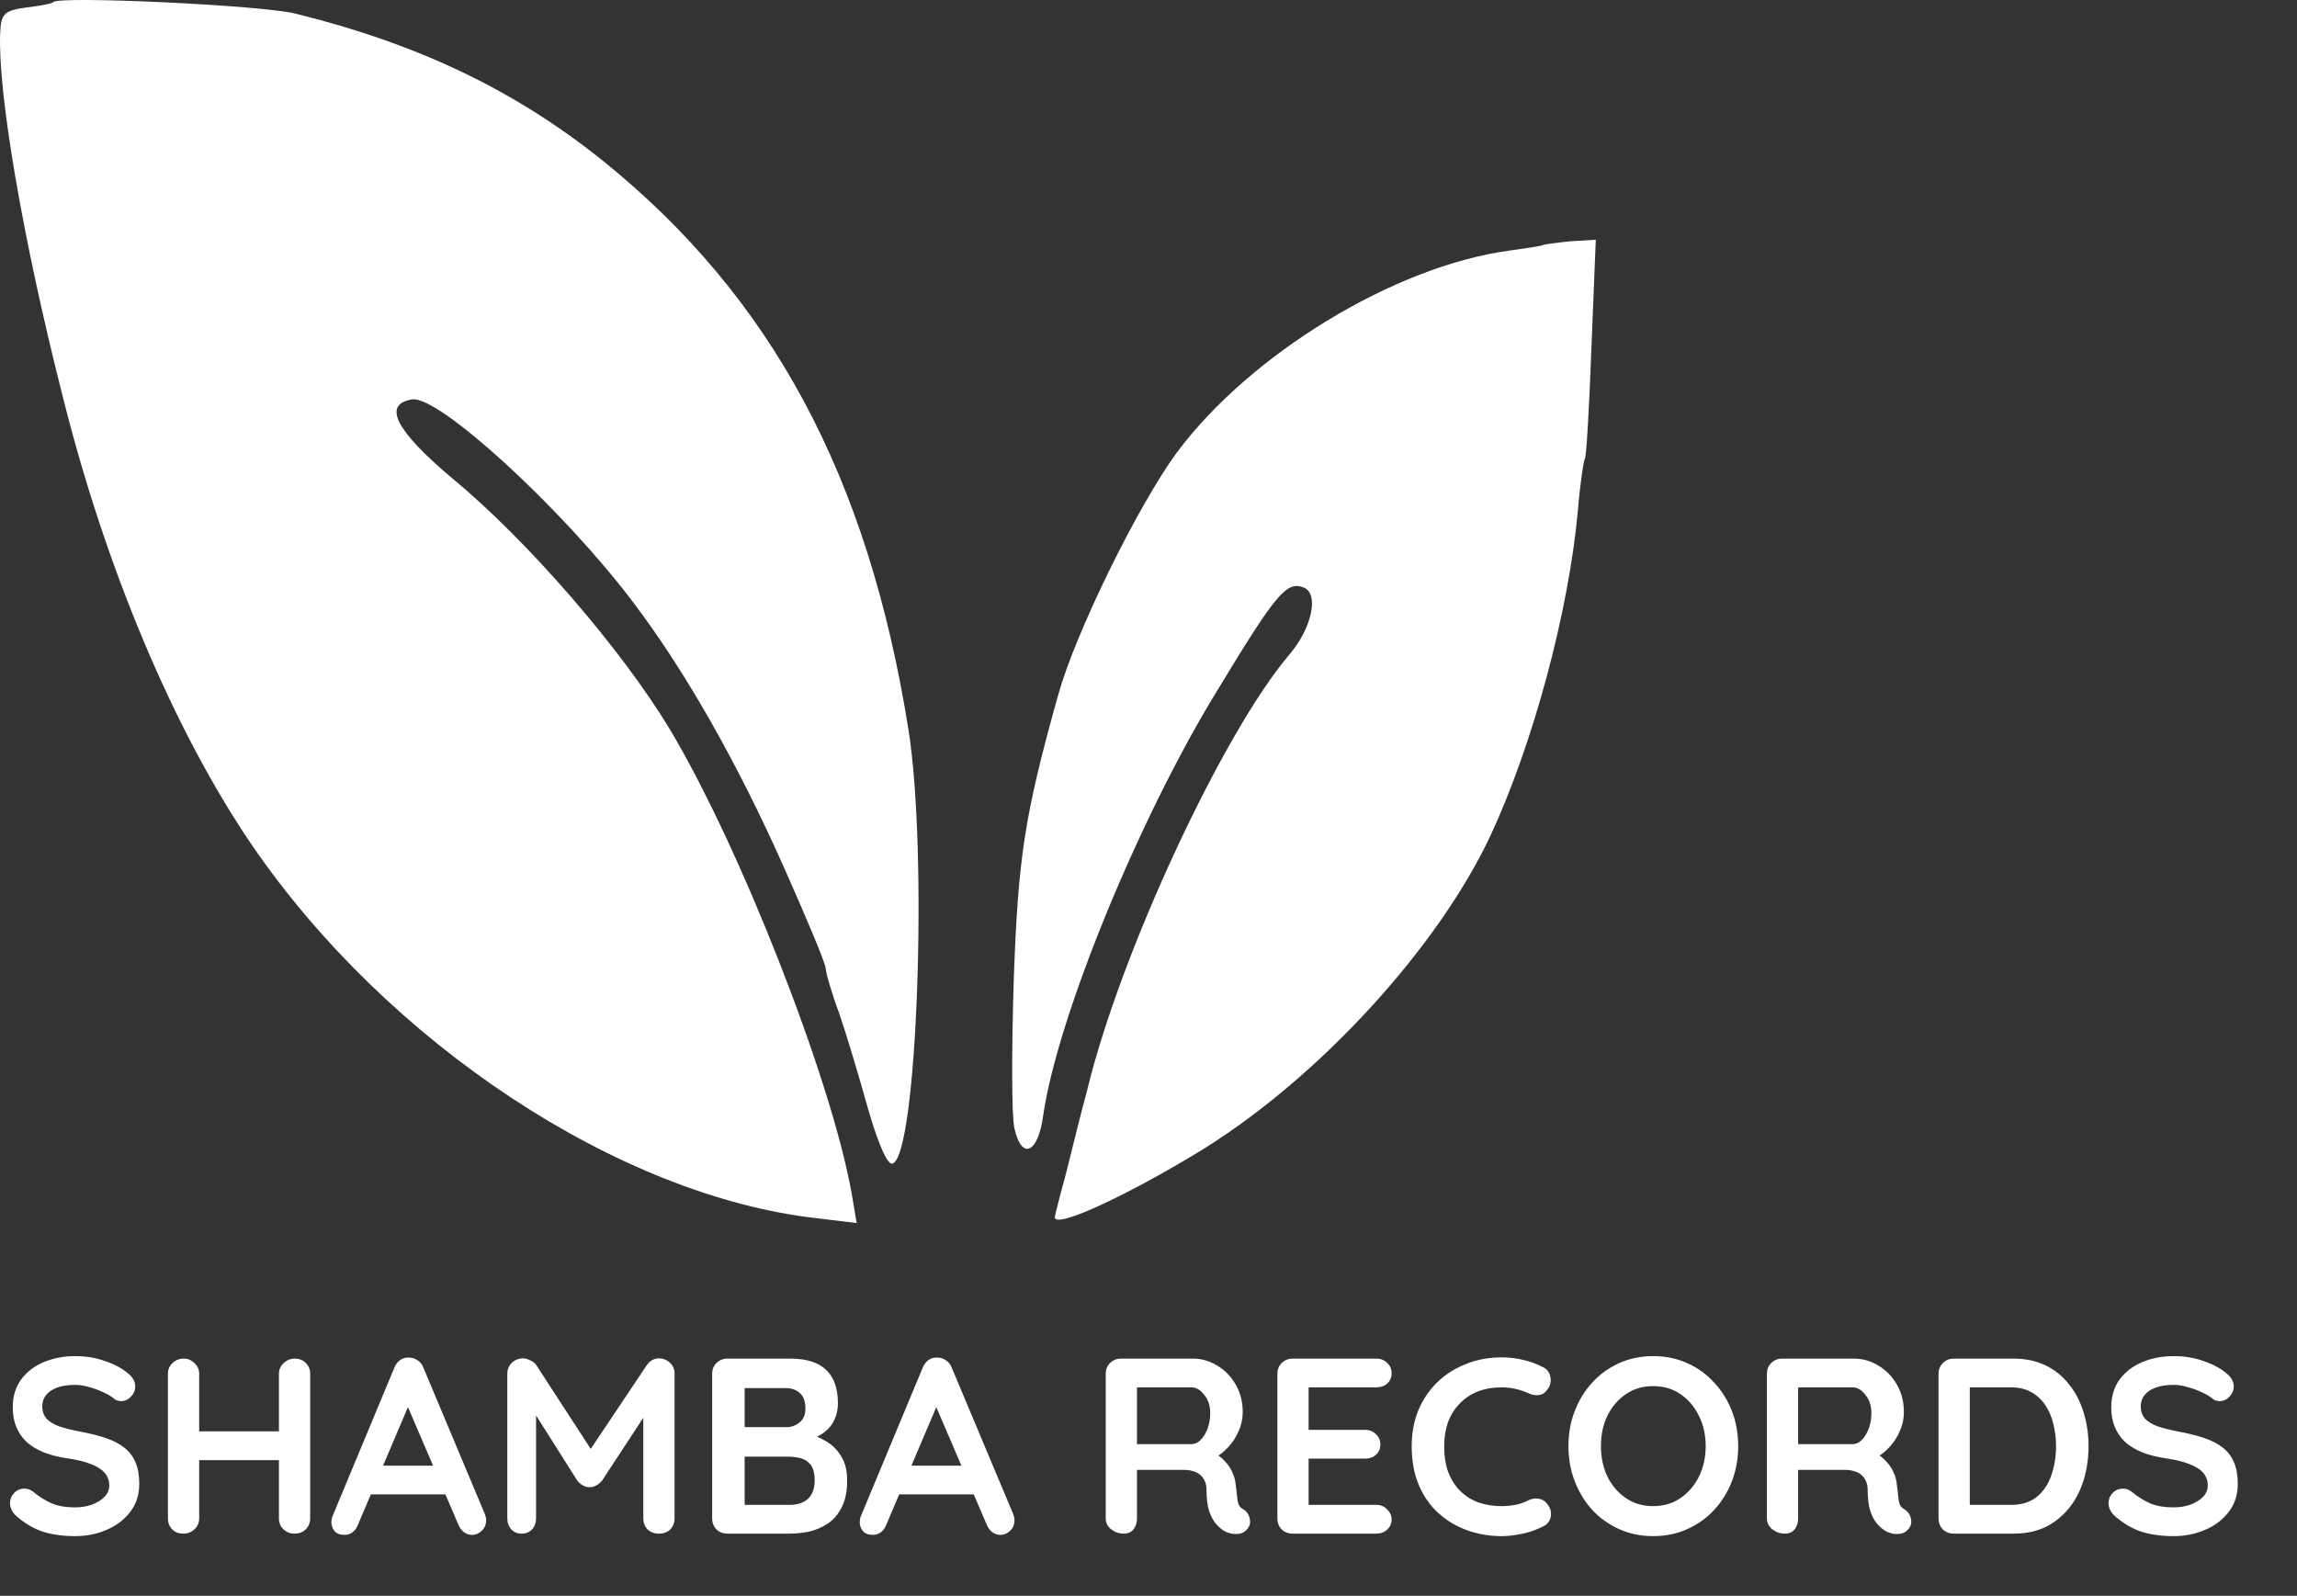 <svg width="1176" height="817" viewBox="0 0 1176 817" fill="none" xmlns="http://www.w3.org/2000/svg">
<rect x="0" y="0" width="1176" height="817" fill="#333333" stroke="none"/>
<path d="M151.652 7.062C214.72 22.71 263.773 46.383 308.4 82.092C395.072 151.905 444.493 243.786 465.147 373.784C475.105 436.776 469.573 591.249 457.033 595.662C454.451 596.866 449.657 585.632 444.493 567.978C440.068 551.929 433.429 529.861 429.741 519.028C425.684 508.195 422.733 497.763 422.733 495.757C422.733 493.35 412.775 469.677 400.973 443.196C377.368 390.234 350.445 342.889 323.89 307.983C287.746 260.237 224.678 202.46 211.032 204.466C195.541 206.873 202.549 220.515 231.685 244.99C270.042 276.687 317.989 332.056 342.7 372.981C378.844 433.165 425.684 552.731 436.011 610.909L438.592 626.156L418.676 623.748C317.251 612.514 198.492 534.275 128.785 432.363C88.953 373.784 53.915 290.73 31.786 201.658C11.501 121.813 -1.039 47.587 0.068 17.494C0.437 7.063 1.912 5.458 13.345 3.853C20.353 3.05 26.622 1.846 27.36 1.044C30.311 -2.166 135.055 2.649 151.652 7.062Z" fill="white"/>
<path d="M814.787 177.704C813.681 207.796 812.205 233.474 811.468 234.678C810.73 235.882 808.886 248.32 807.779 261.961C802.984 313.72 784.913 380.725 763.152 427.668C736.229 485.044 675.742 551.246 615.625 588.56C576.899 612.232 539.649 629.485 540.017 623.066C540.017 622.664 542.599 612.233 545.919 600.196C548.869 588.159 553.664 568.9 556.614 558.067C573.58 487.852 625.952 375.509 659.883 335.386C671.685 321.744 675.374 304.09 667.629 300.88C658.777 297.269 653.613 303.288 623.001 353.842C583.169 418.841 541.493 520.352 534.116 570.906C531.535 590.566 523.052 594.177 519.364 577.727C517.888 571.709 517.888 538.006 518.995 502.296C521.208 438.903 524.527 417.236 541.861 355.447C550.713 323.75 582.432 259.153 602.348 231.87C639.967 181.315 713.731 136.378 772.373 128.353C781.224 127.149 788.97 125.946 789.707 125.544C790.076 125.143 796.346 124.341 803.722 123.538L817 122.736L814.787 177.704Z" fill="white"/>
<path d="M38.4 786.436C32.427 786.436 27.051 785.71 22.272 784.26C17.493 782.724 12.928 780.078 8.576 776.324C7.467 775.385 6.613 774.318 6.016 773.124C5.419 771.929 5.12 770.734 5.12 769.54C5.12 767.577 5.803 765.87 7.168 764.42C8.619 762.884 10.411 762.116 12.544 762.116C14.165 762.116 15.616 762.628 16.896 763.652C20.139 766.297 23.339 768.302 26.496 769.668C29.739 771.033 33.707 771.716 38.4 771.716C41.557 771.716 44.459 771.246 47.104 770.308C49.749 769.284 51.883 767.961 53.504 766.34C55.125 764.633 55.936 762.713 55.936 760.58C55.936 758.02 55.168 755.844 53.632 754.052C52.096 752.26 49.749 750.766 46.592 749.572C43.435 748.292 39.424 747.31 34.56 746.628C29.952 745.945 25.899 744.921 22.4 743.556C18.901 742.105 15.957 740.313 13.568 738.18C11.264 735.961 9.515 733.401 8.32 730.5C7.125 727.513 6.528 724.185 6.528 720.516C6.528 714.969 7.936 710.233 10.752 706.308C13.653 702.382 17.536 699.396 22.4 697.348C27.264 695.3 32.64 694.276 38.528 694.276C44.075 694.276 49.195 695.129 53.888 696.836C58.667 698.457 62.549 700.548 65.536 703.108C68.011 705.07 69.248 707.332 69.248 709.892C69.248 711.769 68.523 713.476 67.072 715.012C65.621 716.548 63.915 717.316 61.952 717.316C60.672 717.316 59.52 716.932 58.496 716.164C57.131 714.969 55.296 713.86 52.992 712.836C50.688 711.726 48.256 710.83 45.696 710.148C43.136 709.38 40.747 708.996 38.528 708.996C34.859 708.996 31.744 709.465 29.184 710.404C26.709 711.342 24.832 712.622 23.552 714.244C22.272 715.865 21.632 717.742 21.632 719.876C21.632 722.436 22.357 724.569 23.808 726.276C25.344 727.897 27.52 729.22 30.336 730.244C33.152 731.182 36.523 732.036 40.448 732.804C45.568 733.742 50.048 734.852 53.888 736.132C57.813 737.412 61.056 739.076 63.616 741.124C66.176 743.086 68.096 745.604 69.376 748.676C70.656 751.662 71.296 755.332 71.296 759.684C71.296 765.23 69.76 770.009 66.688 774.02C63.616 778.03 59.563 781.102 54.528 783.236C49.579 785.369 44.203 786.436 38.4 786.436ZM94.167 695.556C96.215 695.556 98.007 696.324 99.543 697.86C101.164 699.31 101.975 701.145 101.975 703.364V777.348C101.975 779.566 101.164 781.444 99.543 782.98C97.922 784.43 96.044 785.156 93.911 785.156C91.522 785.156 89.602 784.43 88.151 782.98C86.7 781.444 85.975 779.566 85.975 777.348V703.364C85.975 701.145 86.743 699.31 88.279 697.86C89.815 696.324 91.778 695.556 94.167 695.556ZM150.871 695.556C153.26 695.556 155.18 696.324 156.631 697.86C158.082 699.31 158.807 701.145 158.807 703.364V777.348C158.807 779.566 158.039 781.444 156.503 782.98C155.052 784.43 153.09 785.156 150.615 785.156C148.567 785.156 146.732 784.43 145.111 782.98C143.575 781.444 142.807 779.566 142.807 777.348V703.364C142.807 701.145 143.618 699.31 145.239 697.86C146.86 696.324 148.738 695.556 150.871 695.556ZM93.783 732.804H150.871V747.524H93.783V732.804ZM210.871 715.652L183.223 780.676C182.626 782.297 181.687 783.577 180.407 784.516C179.212 785.369 177.89 785.796 176.439 785.796C174.135 785.796 172.428 785.156 171.319 783.876C170.21 782.596 169.655 781.017 169.655 779.14C169.655 778.372 169.783 777.561 170.039 776.708L201.911 700.164C202.594 698.457 203.618 697.134 204.983 696.196C206.434 695.257 207.97 694.873 209.591 695.044C211.127 695.044 212.535 695.513 213.815 696.452C215.18 697.305 216.162 698.542 216.759 700.164L248.247 775.172C248.674 776.281 248.887 777.305 248.887 778.244C248.887 780.548 248.119 782.382 246.583 783.748C245.132 785.113 243.511 785.796 241.719 785.796C240.183 785.796 238.775 785.326 237.495 784.388C236.3 783.449 235.362 782.169 234.679 780.548L207.159 716.42L210.871 715.652ZM187.191 765.06L194.231 750.34H228.791L231.223 765.06H187.191ZM267.789 695.428C268.984 695.428 270.221 695.769 271.501 696.452C272.866 697.049 273.89 697.86 274.573 698.884L305.677 746.756L299.277 746.5L331.149 698.884C332.77 696.58 334.861 695.428 337.421 695.428C339.469 695.428 341.304 696.153 342.925 697.604C344.546 699.054 345.357 700.932 345.357 703.236V777.348C345.357 779.566 344.632 781.444 343.181 782.98C341.73 784.43 339.81 785.156 337.421 785.156C335.032 785.156 333.069 784.43 331.533 782.98C330.082 781.444 329.357 779.566 329.357 777.348V717.06L334.349 718.212L308.237 758.02C307.469 758.958 306.488 759.769 305.293 760.452C304.184 761.134 303.032 761.433 301.837 761.348C300.728 761.433 299.576 761.134 298.381 760.452C297.272 759.769 296.333 758.958 295.565 758.02L271.117 719.364L274.445 712.58V777.348C274.445 779.566 273.762 781.444 272.397 782.98C271.032 784.43 269.24 785.156 267.021 785.156C264.888 785.156 263.138 784.43 261.773 782.98C260.408 781.444 259.725 779.566 259.725 777.348V703.236C259.725 701.102 260.493 699.268 262.029 697.732C263.65 696.196 265.57 695.428 267.789 695.428ZM404.664 695.556C412.856 695.556 418.957 697.476 422.968 701.316C426.979 705.156 428.984 710.83 428.984 718.34C428.984 722.35 428.003 725.892 426.04 728.964C424.077 731.95 421.176 734.297 417.336 736.004C413.496 737.625 408.76 738.436 403.128 738.436L403.64 732.676C406.285 732.676 409.315 733.06 412.728 733.828C416.141 734.51 419.427 735.79 422.584 737.668C425.827 739.46 428.472 742.02 430.52 745.348C432.653 748.59 433.72 752.772 433.72 757.892C433.72 763.524 432.781 768.132 430.904 771.716C429.112 775.3 426.723 778.073 423.736 780.036C420.749 781.998 417.549 783.364 414.136 784.132C410.723 784.814 407.437 785.156 404.28 785.156H372.408C370.189 785.156 368.312 784.43 366.776 782.98C365.325 781.444 364.6 779.566 364.6 777.348V703.364C364.6 701.145 365.325 699.31 366.776 697.86C368.312 696.324 370.189 695.556 372.408 695.556H404.664ZM402.36 710.66H379.576L381.24 708.612V731.78L379.704 730.628H402.744C405.219 730.628 407.437 729.817 409.4 728.196C411.363 726.574 412.344 724.228 412.344 721.156C412.344 717.486 411.405 714.841 409.528 713.22C407.736 711.513 405.347 710.66 402.36 710.66ZM403.384 745.732H380.088L381.24 744.708V771.716L379.96 770.436H404.28C408.205 770.436 411.32 769.412 413.624 767.364C415.928 765.23 417.08 762.073 417.08 757.892C417.08 754.052 416.312 751.278 414.776 749.572C413.24 747.865 411.405 746.798 409.272 746.372C407.139 745.945 405.176 745.732 403.384 745.732ZM481.371 715.652L453.723 780.676C453.126 782.297 452.187 783.577 450.907 784.516C449.712 785.369 448.39 785.796 446.939 785.796C444.635 785.796 442.928 785.156 441.819 783.876C440.71 782.596 440.155 781.017 440.155 779.14C440.155 778.372 440.283 777.561 440.539 776.708L472.411 700.164C473.094 698.457 474.118 697.134 475.483 696.196C476.934 695.257 478.47 694.873 480.091 695.044C481.627 695.044 483.035 695.513 484.315 696.452C485.68 697.305 486.662 698.542 487.259 700.164L518.747 775.172C519.174 776.281 519.387 777.305 519.387 778.244C519.387 780.548 518.619 782.382 517.083 783.748C515.632 785.113 514.011 785.796 512.219 785.796C510.683 785.796 509.275 785.326 507.995 784.388C506.8 783.449 505.862 782.169 505.179 780.548L477.659 716.42L481.371 715.652ZM457.691 765.06L464.731 750.34H499.291L501.723 765.06H457.691ZM575.316 785.156C572.927 785.156 570.793 784.43 568.916 782.98C567.039 781.444 566.1 779.566 566.1 777.348V703.364C566.1 701.145 566.825 699.31 568.276 697.86C569.812 696.324 571.689 695.556 573.908 695.556H610.772C615.209 695.556 619.348 696.75 623.188 699.14C627.113 701.444 630.271 704.686 632.66 708.868C635.049 712.964 636.244 717.7 636.244 723.076C636.244 726.318 635.561 729.476 634.196 732.548C632.916 735.62 631.124 738.393 628.82 740.868C626.601 743.342 624.084 745.262 621.268 746.628L621.396 743.684C623.785 744.964 625.748 746.5 627.284 748.292C628.905 749.998 630.143 751.876 630.996 753.924C631.935 755.886 632.489 758.02 632.66 760.324C633.001 762.457 633.215 764.334 633.3 765.956C633.471 767.577 633.727 768.942 634.068 770.052C634.495 771.161 635.263 772.014 636.372 772.612C638.249 773.721 639.401 775.342 639.828 777.476C640.34 779.524 639.871 781.358 638.42 782.98C637.481 784.089 636.287 784.814 634.836 785.156C633.385 785.412 631.935 785.412 630.484 785.156C629.033 784.814 627.839 784.388 626.9 783.876C625.449 783.022 623.999 781.785 622.548 780.164C621.097 778.457 619.903 776.196 618.964 773.38C618.111 770.564 617.684 766.937 617.684 762.5C617.684 761.049 617.428 759.726 616.916 758.532C616.404 757.252 615.679 756.185 614.74 755.332C613.801 754.393 612.607 753.71 611.156 753.284C609.705 752.772 607.999 752.516 606.036 752.516H580.18L582.1 749.572V777.348C582.1 779.566 581.503 781.444 580.308 782.98C579.113 784.43 577.449 785.156 575.316 785.156ZM580.308 739.332H610.132C611.668 739.332 613.161 738.649 614.612 737.284C616.063 735.833 617.257 733.913 618.196 731.524C619.135 729.049 619.604 726.361 619.604 723.46C619.604 719.705 618.58 716.59 616.532 714.116C614.569 711.556 612.436 710.276 610.132 710.276H580.564L582.1 706.18V742.404L580.308 739.332ZM661.783 695.556H704.663C706.882 695.556 708.716 696.281 710.167 697.732C711.703 699.097 712.471 700.889 712.471 703.108C712.471 705.241 711.703 706.99 710.167 708.356C708.716 709.636 706.882 710.276 704.663 710.276H668.823L669.975 708.1V733.06L668.951 732.036H698.903C701.122 732.036 702.956 732.761 704.407 734.212C705.943 735.577 706.711 737.369 706.711 739.588C706.711 741.721 705.943 743.47 704.407 744.836C702.956 746.116 701.122 746.756 698.903 746.756H669.335L669.975 745.732V771.588L668.951 770.436H704.663C706.882 770.436 708.716 771.204 710.167 772.74C711.703 774.19 712.471 775.897 712.471 777.86C712.471 779.993 711.703 781.742 710.167 783.108C708.716 784.473 706.882 785.156 704.663 785.156H661.783C659.564 785.156 657.687 784.43 656.151 782.98C654.7 781.444 653.975 779.566 653.975 777.348V703.364C653.975 701.145 654.7 699.31 656.151 697.86C657.687 696.324 659.564 695.556 661.783 695.556ZM789.945 699.908C792.164 701.017 793.444 702.766 793.785 705.156C794.212 707.545 793.614 709.721 791.993 711.684C790.884 713.22 789.433 714.073 787.641 714.244C785.934 714.414 784.185 714.073 782.393 713.22C780.345 712.281 778.169 711.556 775.865 711.044C773.646 710.532 771.3 710.276 768.825 710.276C764.217 710.276 760.078 711.001 756.409 712.452C752.825 713.902 749.753 715.993 747.193 718.724C744.633 721.369 742.67 724.526 741.305 728.196C740.025 731.865 739.385 735.918 739.385 740.356C739.385 745.561 740.11 750.084 741.561 753.924C743.097 757.764 745.188 760.964 747.833 763.524C750.478 766.084 753.593 768.004 757.177 769.284C760.761 770.478 764.644 771.076 768.825 771.076C771.129 771.076 773.433 770.862 775.737 770.436C778.041 770.009 780.26 769.241 782.393 768.132C784.185 767.278 785.934 766.98 787.641 767.236C789.433 767.492 790.926 768.388 792.121 769.924C793.828 772.057 794.425 774.276 793.913 776.58C793.486 778.798 792.206 780.42 790.073 781.444C787.854 782.553 785.55 783.492 783.161 784.26C780.857 784.942 778.51 785.454 776.121 785.796C773.732 786.222 771.3 786.436 768.825 786.436C762.681 786.436 756.836 785.454 751.289 783.492C745.828 781.529 740.921 778.628 736.569 774.788C732.302 770.948 728.932 766.169 726.457 760.452C723.982 754.649 722.745 747.95 722.745 740.356C722.745 733.785 723.854 727.726 726.073 722.18C728.377 716.633 731.577 711.854 735.673 707.844C739.854 703.748 744.761 700.59 750.393 698.372C756.025 696.068 762.169 694.916 768.825 694.916C772.58 694.916 776.249 695.342 779.833 696.196C783.417 697.049 786.788 698.286 789.945 699.908ZM889.907 740.356C889.907 746.756 888.84 752.729 886.707 758.276C884.574 763.822 881.544 768.729 877.619 772.996C873.779 777.177 869.171 780.462 863.795 782.852C858.504 785.241 852.702 786.436 846.387 786.436C840.072 786.436 834.27 785.241 828.979 782.852C823.688 780.462 819.08 777.177 815.155 772.996C811.315 768.729 808.328 763.822 806.195 758.276C804.062 752.729 802.995 746.756 802.995 740.356C802.995 733.956 804.062 727.982 806.195 722.436C808.328 716.889 811.315 712.025 815.155 707.844C819.08 703.577 823.688 700.249 828.979 697.86C834.27 695.47 840.072 694.276 846.387 694.276C852.702 694.276 858.504 695.47 863.795 697.86C869.171 700.249 873.779 703.577 877.619 707.844C881.544 712.025 884.574 716.889 886.707 722.436C888.84 727.982 889.907 733.956 889.907 740.356ZM873.267 740.356C873.267 734.638 872.115 729.476 869.811 724.868C867.507 720.174 864.35 716.462 860.339 713.732C856.328 711.001 851.678 709.636 846.387 709.636C841.096 709.636 836.446 711.001 832.435 713.732C828.424 716.462 825.267 720.132 822.963 724.74C820.744 729.348 819.635 734.553 819.635 740.356C819.635 746.073 820.744 751.278 822.963 755.972C825.267 760.58 828.424 764.249 832.435 766.98C836.446 769.71 841.096 771.076 846.387 771.076C851.678 771.076 856.328 769.71 860.339 766.98C864.35 764.249 867.507 760.58 869.811 755.972C872.115 751.278 873.267 746.073 873.267 740.356ZM913.816 785.156C911.427 785.156 909.293 784.43 907.416 782.98C905.539 781.444 904.6 779.566 904.6 777.348V703.364C904.6 701.145 905.325 699.31 906.776 697.86C908.312 696.324 910.189 695.556 912.408 695.556H949.272C953.709 695.556 957.848 696.75 961.688 699.14C965.613 701.444 968.771 704.686 971.16 708.868C973.549 712.964 974.744 717.7 974.744 723.076C974.744 726.318 974.061 729.476 972.696 732.548C971.416 735.62 969.624 738.393 967.32 740.868C965.101 743.342 962.584 745.262 959.768 746.628L959.896 743.684C962.285 744.964 964.248 746.5 965.784 748.292C967.405 749.998 968.643 751.876 969.496 753.924C970.435 755.886 970.989 758.02 971.16 760.324C971.501 762.457 971.715 764.334 971.8 765.956C971.971 767.577 972.227 768.942 972.568 770.052C972.995 771.161 973.763 772.014 974.872 772.612C976.749 773.721 977.901 775.342 978.328 777.476C978.84 779.524 978.371 781.358 976.92 782.98C975.981 784.089 974.787 784.814 973.336 785.156C971.885 785.412 970.435 785.412 968.984 785.156C967.533 784.814 966.339 784.388 965.4 783.876C963.949 783.022 962.499 781.785 961.048 780.164C959.597 778.457 958.403 776.196 957.464 773.38C956.611 770.564 956.184 766.937 956.184 762.5C956.184 761.049 955.928 759.726 955.416 758.532C954.904 757.252 954.179 756.185 953.24 755.332C952.301 754.393 951.107 753.71 949.656 753.284C948.205 752.772 946.499 752.516 944.536 752.516H918.68L920.6 749.572V777.348C920.6 779.566 920.003 781.444 918.808 782.98C917.613 784.43 915.949 785.156 913.816 785.156ZM918.808 739.332H948.632C950.168 739.332 951.661 738.649 953.112 737.284C954.563 735.833 955.757 733.913 956.696 731.524C957.635 729.049 958.104 726.361 958.104 723.46C958.104 719.705 957.08 716.59 955.032 714.116C953.069 711.556 950.936 710.276 948.632 710.276H919.064L920.6 706.18V742.404L918.808 739.332ZM1030.88 695.556C1037.02 695.556 1042.48 696.708 1047.26 699.012C1052.04 701.316 1056.05 704.558 1059.29 708.74C1062.62 712.836 1065.09 717.614 1066.72 723.076C1068.42 728.452 1069.28 734.212 1069.28 740.356C1069.28 748.633 1067.78 756.185 1064.8 763.012C1061.81 769.753 1057.46 775.129 1051.74 779.14C1046.11 783.15 1039.15 785.156 1030.88 785.156H1000.28C998.064 785.156 996.187 784.43 994.651 782.98C993.2 781.444 992.475 779.566 992.475 777.348V703.364C992.475 701.145 993.2 699.31 994.651 697.86C996.187 696.324 998.064 695.556 1000.28 695.556H1030.88ZM1029.6 770.436C1034.97 770.436 1039.37 769.07 1042.78 766.34C1046.19 763.524 1048.67 759.854 1050.2 755.332C1051.82 750.724 1052.64 745.732 1052.64 740.356C1052.64 736.345 1052.17 732.548 1051.23 728.964C1050.37 725.294 1049.01 722.094 1047.13 719.364C1045.25 716.548 1042.86 714.329 1039.96 712.708C1037.06 711.086 1033.61 710.276 1029.6 710.276H1007.2L1008.48 709.124V771.844L1007.71 770.436H1029.6ZM1112.78 786.436C1106.8 786.436 1101.43 785.71 1096.65 784.26C1091.87 782.724 1087.3 780.078 1082.95 776.324C1081.84 775.385 1080.99 774.318 1080.39 773.124C1079.79 771.929 1079.5 770.734 1079.5 769.54C1079.5 767.577 1080.18 765.87 1081.54 764.42C1082.99 762.884 1084.79 762.116 1086.92 762.116C1088.54 762.116 1089.99 762.628 1091.27 763.652C1094.51 766.297 1097.71 768.302 1100.87 769.668C1104.11 771.033 1108.08 771.716 1112.78 771.716C1115.93 771.716 1118.83 771.246 1121.48 770.308C1124.12 769.284 1126.26 767.961 1127.88 766.34C1129.5 764.633 1130.31 762.713 1130.31 760.58C1130.31 758.02 1129.54 755.844 1128.01 754.052C1126.47 752.26 1124.12 750.766 1120.97 749.572C1117.81 748.292 1113.8 747.31 1108.94 746.628C1104.33 745.945 1100.27 744.921 1096.78 743.556C1093.28 742.105 1090.33 740.313 1087.94 738.18C1085.64 735.961 1083.89 733.401 1082.7 730.5C1081.5 727.513 1080.9 724.185 1080.9 720.516C1080.9 714.969 1082.31 710.233 1085.13 706.308C1088.03 702.382 1091.91 699.396 1096.78 697.348C1101.64 695.3 1107.02 694.276 1112.9 694.276C1118.45 694.276 1123.57 695.129 1128.26 696.836C1133.04 698.457 1136.92 700.548 1139.91 703.108C1142.39 705.07 1143.62 707.332 1143.62 709.892C1143.62 711.769 1142.9 713.476 1141.45 715.012C1140 716.548 1138.29 717.316 1136.33 717.316C1135.05 717.316 1133.9 716.932 1132.87 716.164C1131.51 714.969 1129.67 713.86 1127.37 712.836C1125.06 711.726 1122.63 710.83 1120.07 710.148C1117.51 709.38 1115.12 708.996 1112.9 708.996C1109.23 708.996 1106.12 709.465 1103.56 710.404C1101.08 711.342 1099.21 712.622 1097.93 714.244C1096.65 715.865 1096.01 717.742 1096.01 719.876C1096.01 722.436 1096.73 724.569 1098.18 726.276C1099.72 727.897 1101.9 729.22 1104.71 730.244C1107.53 731.182 1110.9 732.036 1114.82 732.804C1119.94 733.742 1124.42 734.852 1128.26 736.132C1132.19 737.412 1135.43 739.076 1137.99 741.124C1140.55 743.086 1142.47 745.604 1143.75 748.676C1145.03 751.662 1145.67 755.332 1145.67 759.684C1145.67 765.23 1144.14 770.009 1141.06 774.02C1137.99 778.03 1133.94 781.102 1128.9 783.236C1123.95 785.369 1118.58 786.436 1112.78 786.436Z" fill="white"/>
</svg>
